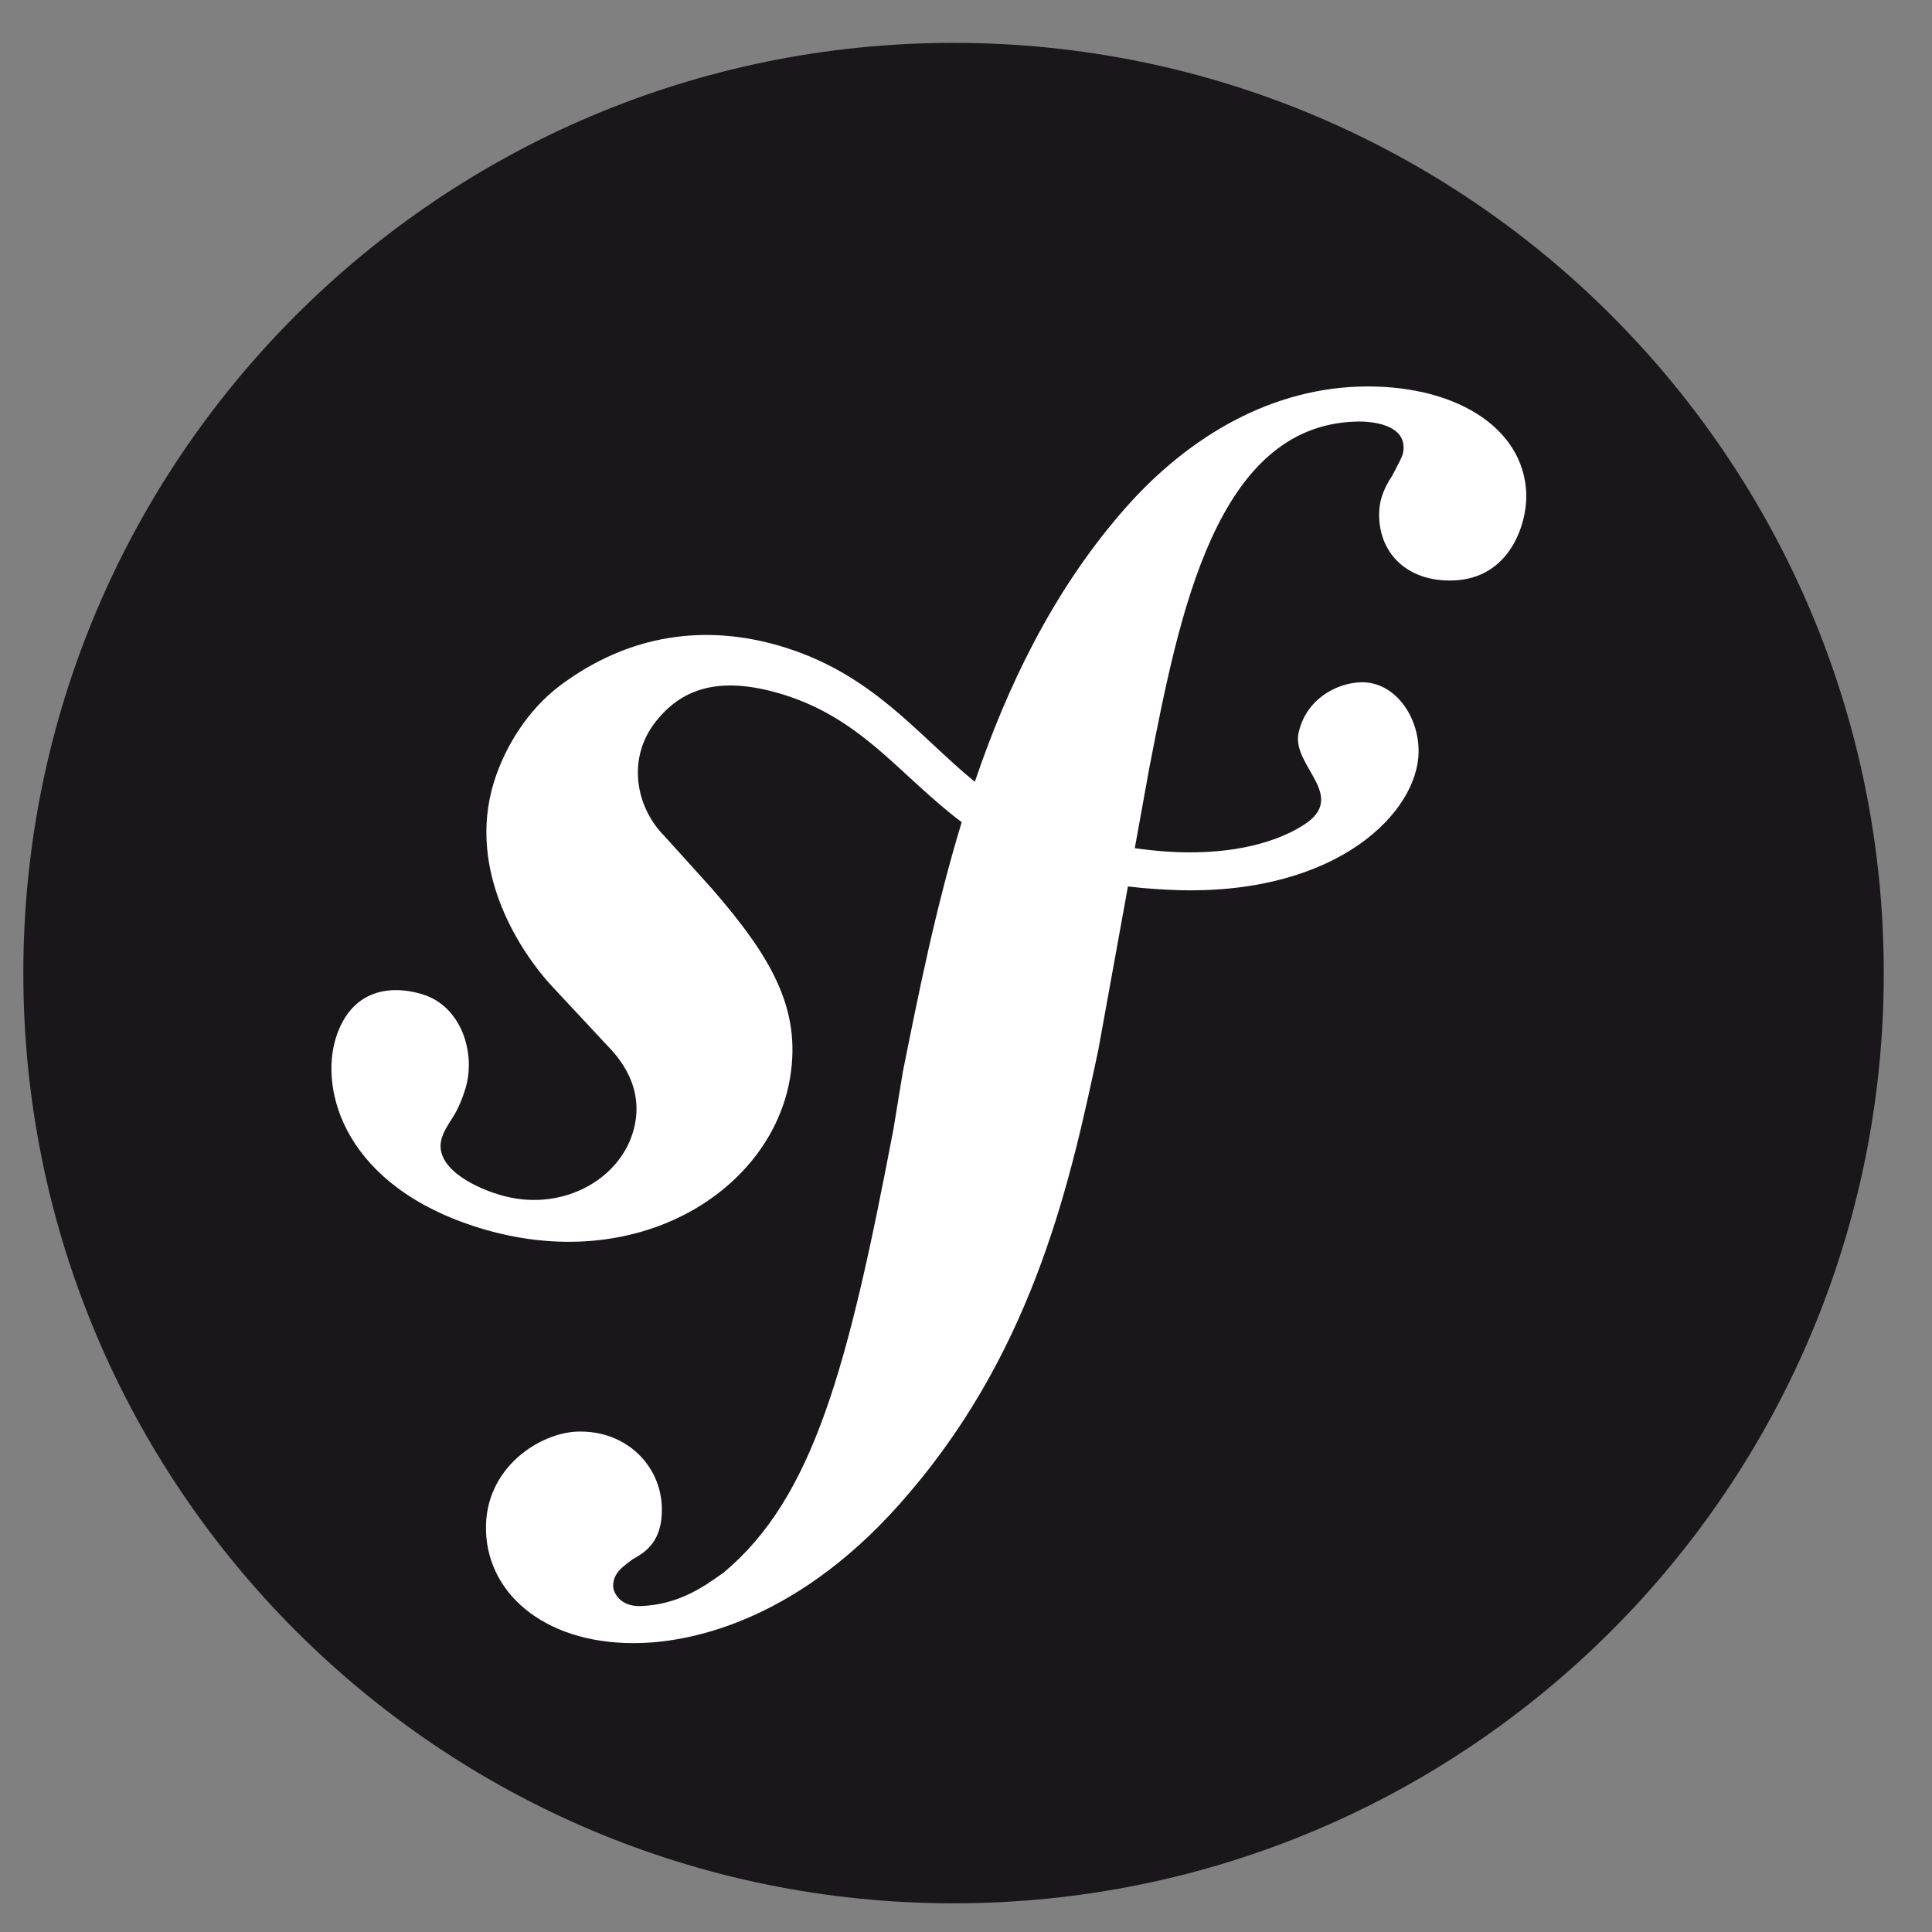 <svg width="27" height="27" viewBox="0 0 27 27" fill="none" xmlns="http://www.w3.org/2000/svg">
<rect x="0" y="0" width="27" height="27" fill="#808080" stroke="none"/>
<g clip-path="url(#clip0)">
<path d="M13.326 26.599C20.506 26.599 26.326 20.779 26.326 13.599C26.326 6.42 20.506 0.599 13.326 0.599C6.147 0.599 0.326 6.42 0.326 13.599C0.326 20.779 6.147 26.599 13.326 26.599Z" fill="#1A171B"/>
<path d="M18.984 5.403C17.665 5.449 16.514 6.176 15.657 7.181C14.709 8.284 14.077 9.591 13.623 10.926C12.809 10.259 12.181 9.396 10.876 9.02C9.867 8.73 8.808 8.85 7.833 9.576C7.372 9.921 7.054 10.442 6.902 10.932C6.511 12.205 7.314 13.338 7.679 13.745L8.476 14.6C8.641 14.767 9.037 15.205 8.843 15.831C8.634 16.513 7.812 16.954 6.97 16.694C6.593 16.579 6.053 16.299 6.174 15.904C6.224 15.743 6.339 15.622 6.401 15.482C6.458 15.362 6.485 15.272 6.503 15.219C6.657 14.717 6.446 14.063 5.908 13.897C5.405 13.743 4.891 13.865 4.692 14.511C4.466 15.246 4.818 16.58 6.701 17.161C8.908 17.839 10.775 16.637 11.04 15.07C11.207 14.088 10.763 13.359 9.951 12.421L9.29 11.689C8.889 11.289 8.751 10.607 9.166 10.082C9.516 9.64 10.015 9.451 10.831 9.673C12.023 9.997 12.554 10.823 13.44 11.49C13.074 12.691 12.835 13.896 12.618 14.976L12.486 15.781C11.853 19.105 11.369 20.929 10.113 21.977C9.859 22.157 9.497 22.427 8.952 22.445C8.666 22.454 8.573 22.258 8.569 22.172C8.563 21.971 8.732 21.879 8.844 21.789C9.012 21.697 9.266 21.545 9.249 21.058C9.231 20.483 8.754 19.984 8.065 20.007C7.549 20.025 6.763 20.51 6.792 21.399C6.823 22.317 7.679 23.005 8.969 22.961C9.659 22.938 11.198 22.657 12.716 20.853C14.482 18.785 14.976 16.414 15.348 14.679L15.763 12.388C15.993 12.416 16.24 12.434 16.508 12.441C18.708 12.487 19.808 11.348 19.825 10.519C19.835 10.017 19.495 9.523 19.019 9.535C18.679 9.544 18.25 9.771 18.148 10.242C18.047 10.705 18.848 11.122 18.222 11.527C17.778 11.815 16.981 12.017 15.859 11.853L16.063 10.725C16.479 8.587 16.993 5.956 18.941 5.892C19.083 5.885 19.603 5.899 19.615 6.242C19.619 6.357 19.59 6.386 19.456 6.649C19.319 6.854 19.267 7.028 19.274 7.229C19.293 7.775 19.708 8.133 20.308 8.112C21.112 8.086 21.343 7.303 21.33 6.901C21.298 5.957 20.302 5.36 18.984 5.403H18.984Z" fill="white"/>
</g>
<defs>
<clipPath id="clip0">
<rect width="26" height="26.104" fill="white" transform="translate(0.326 0.515)"/>
</clipPath>
</defs>
</svg>
